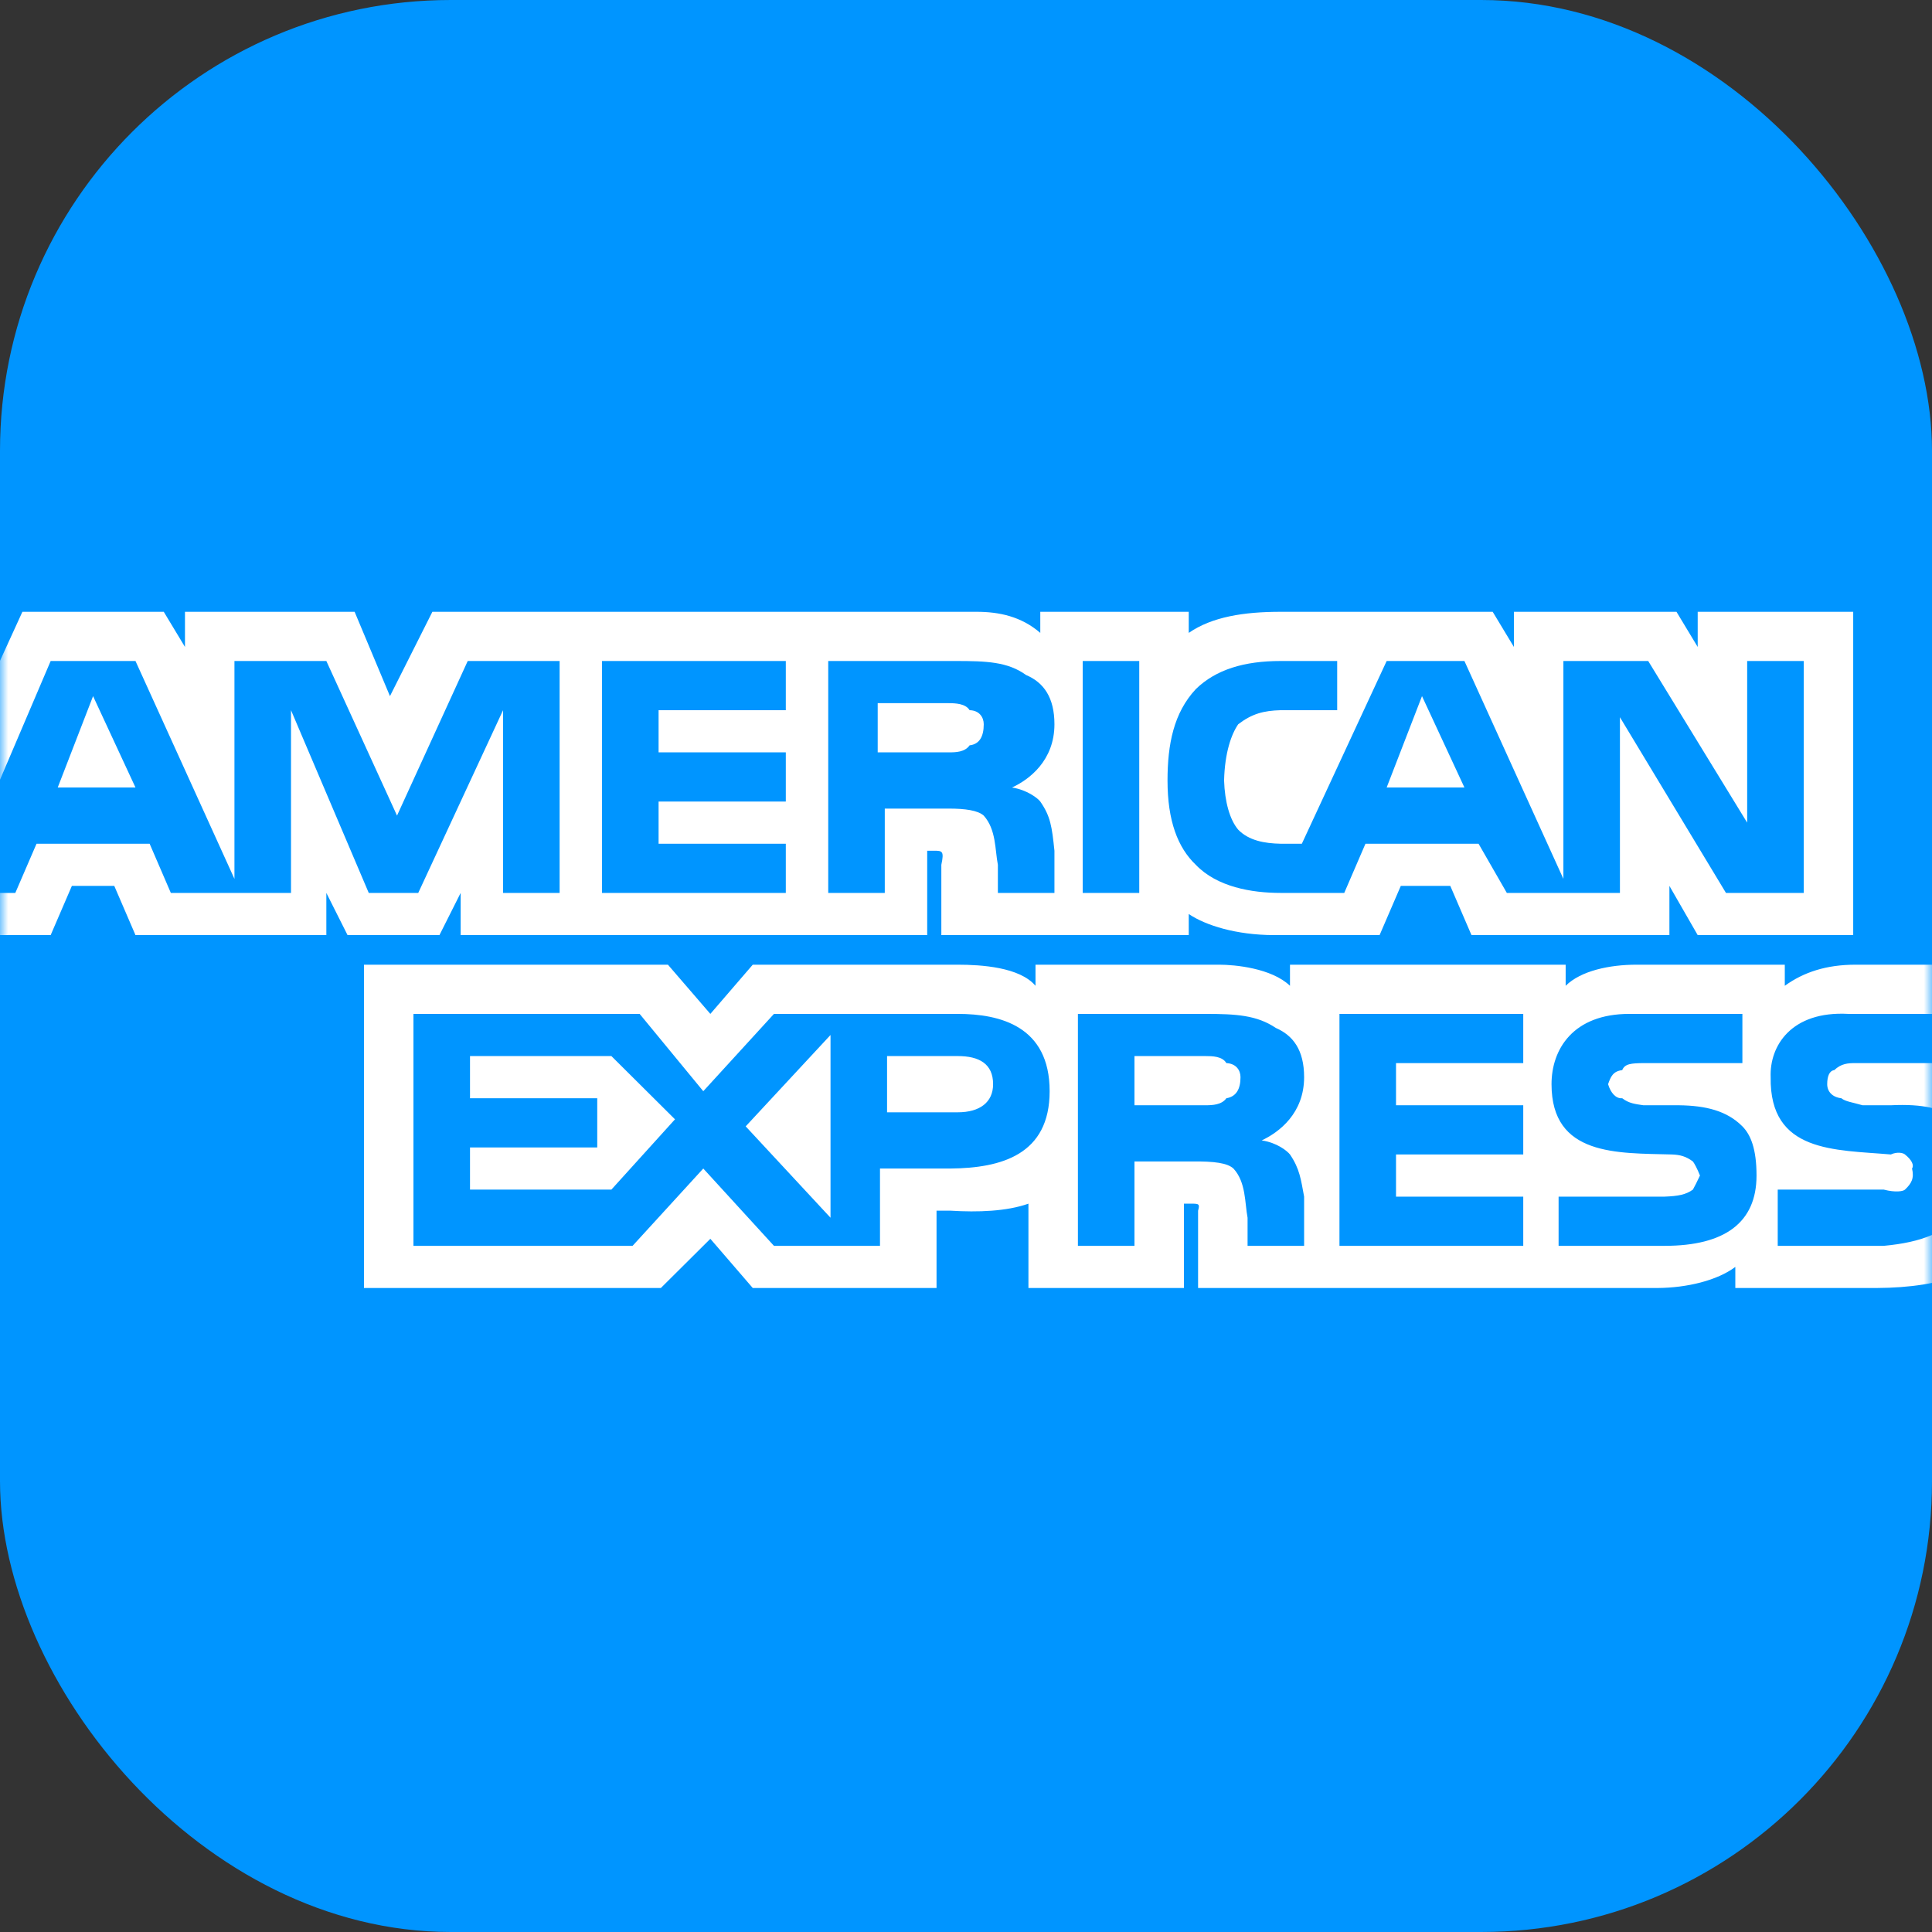 <?xml version="1.0" encoding="UTF-8"?>
<svg width="120px" height="120px" viewBox="0 0 120 120" version="1.1" xmlns="http://www.w3.org/2000/svg" xmlns:xlink="http://www.w3.org/1999/xlink">
    <rect x="0" y="0" width="120" height="120" fill="#333333" stroke="none"/>
    <!-- Generator: Sketch 51.2 (57519) - http://www.bohemiancoding.com/sketch -->
    <title>amex</title>
    <desc>Created with Sketch.</desc>
    <defs>
        <rect id="path-1" x="0" y="0" width="120" height="120" rx="28"></rect>
    </defs>
    <g id="master" stroke="none" stroke-width="1" fill="none" fill-rule="evenodd">
        <g id="payments" transform="translate(-958, -2693)">
            <g id="amex" transform="translate(958, 2693)">
                <mask id="mask-2" fill="white">
                    <use xlink:href="#path-1"></use>
                </mask>
                <use id="Mask" fill="#0095FF" xlink:href="#path-1"></use>
                <path d="M121.833,66.031 L115.248,66.031 C114.788,66.031 114.363,66.053 113.93,66.467 C113.634,66.504 113.491,66.836 113.491,67.341 C113.491,67.795 113.804,68.149 114.369,68.214 C114.631,68.423 115.029,68.459 115.687,68.65 L117.443,68.65 C119.442,68.551 120.725,68.861 121.394,69.523 C121.65,69.723 121.735,69.841 121.833,69.96 L121.833,66.031 Z M121.833,75.198 C120.988,76.546 119.34,77.165 117.004,77.381 L110.418,77.381 L110.418,73.889 L117.004,73.889 C117.746,74.081 118.211,73.994 118.321,73.889 C118.733,73.502 118.902,73.179 118.76,72.579 C118.902,72.367 118.733,72.035 118.321,71.706 C118.225,71.616 117.857,71.516 117.443,71.706 C113.982,71.406 109.904,71.616 109.979,66.904 C109.904,64.977 111.246,62.781 114.808,62.975 L121.833,62.975 L121.833,59.919 L115.248,59.919 C113.446,59.919 112.034,60.379 110.857,61.229 L110.857,59.919 L101.637,59.919 C99.98,59.919 98.191,60.292 97.246,61.229 L97.246,59.919 L80.123,59.919 L80.123,61.229 C78.973,60.129 76.688,59.919 75.733,59.919 L64.317,59.919 L64.317,61.229 C63.337,60.07 60.954,59.919 59.488,59.919 L46.755,59.919 L44.121,62.975 L41.486,59.919 L22.607,59.919 L22.607,80 L41.047,80 L44.121,76.944 L46.755,80 L58.17,80 L58.17,75.198 L59.048,75.198 C60.743,75.302 62.519,75.242 63.878,74.762 L63.878,80 L73.537,80 L73.537,74.762 L73.976,74.762 C74.475,74.759 74.532,74.782 74.415,75.198 L74.415,80 L102.954,80 C104.776,79.989 106.663,79.533 107.784,78.69 L107.784,80 L116.565,80 C118.605,79.989 120.439,79.729 121.833,79.127 L121.833,75.198 Z M108.223,69.96 C108.735,70.477 109.101,71.352 109.101,73.015 C109.101,75.934 107.132,77.381 103.393,77.381 L96.807,77.381 L96.807,74.325 L103.393,74.325 C104.237,74.292 104.708,74.205 105.149,73.889 C105.244,73.712 105.417,73.389 105.588,73.015 C105.417,72.576 105.23,72.243 105.149,72.142 C104.722,71.823 104.353,71.723 103.832,71.706 C100.469,71.613 96.368,71.823 96.368,67.341 C96.368,65.175 97.703,62.975 101.198,62.975 L108.223,62.975 L108.223,66.031 L102.076,66.031 C101.334,66.041 100.92,66.065 100.759,66.467 C100.184,66.535 100.042,66.881 99.881,67.341 C100.042,67.881 100.367,68.251 100.759,68.214 C101.177,68.537 101.574,68.574 102.076,68.65 L104.271,68.65 C105.956,68.67 107.261,68.993 108.223,69.96 Z M76.172,68.214 C75.878,68.628 75.309,68.65 74.854,68.65 L70.464,68.65 L70.464,65.594 L74.854,65.594 C75.309,65.594 75.922,65.607 76.172,66.031 C76.783,66.06 77.05,66.482 77.05,66.904 C77.05,67.646 76.783,68.115 76.172,68.214 Z M78.367,70.833 C79.304,70.969 79.939,71.476 80.123,71.706 C80.73,72.599 80.801,73.255 81.001,74.325 L81.001,77.381 L77.489,77.381 L77.489,75.635 C77.312,74.712 77.396,73.429 76.611,72.579 C76.238,72.243 75.461,72.119 73.976,72.142 L70.464,72.142 L70.464,77.381 L66.951,77.381 L66.951,62.975 L74.854,62.975 C76.775,62.975 78.062,63.052 79.245,63.848 C80.309,64.311 81.001,65.211 81.001,66.904 C81.001,69.153 79.446,70.327 78.367,70.833 Z M83.196,62.975 L94.612,62.975 L94.612,66.031 L86.709,66.031 L86.709,68.65 L94.612,68.65 L94.612,71.706 L86.709,71.706 L86.709,74.325 L94.612,74.325 L94.612,77.381 L83.196,77.381 L83.196,62.975 L83.196,62.975 Z M59.488,69.087 L55.097,69.087 L55.097,65.594 L59.488,65.594 C60.821,65.594 61.683,66.077 61.683,67.341 C61.683,68.462 60.861,69.087 59.488,69.087 Z M51.585,75.635 L46.316,69.96 L51.585,64.285 L51.585,75.635 Z M37.974,73.889 L29.193,73.889 L29.193,71.269 L37.096,71.269 L37.096,68.214 L29.193,68.214 L29.193,65.594 L37.974,65.594 L41.925,69.523 L37.974,73.889 Z M65.195,67.777 C65.195,71.723 62.19,72.549 59.048,72.579 L54.658,72.579 L54.658,77.381 L48.072,77.381 L43.682,72.579 L39.291,77.381 L25.68,77.381 L25.68,62.975 L39.73,62.975 L43.682,67.777 L48.072,62.975 L59.488,62.975 C62.106,62.975 65.195,63.731 65.195,67.777 Z M8.415,48.913 L5.781,43.238 L3.586,48.913 L8.415,48.913 Z M60.224,46.294 C59.921,46.722 59.362,46.731 58.907,46.731 L54.516,46.731 L54.516,43.675 L58.907,43.675 C59.349,43.675 59.974,43.701 60.224,44.111 C60.826,44.124 61.102,44.55 61.102,44.985 C61.102,45.741 60.84,46.224 60.224,46.294 Z M90.958,48.913 L88.323,43.238 L86.128,48.913 L90.958,48.913 Z M34.759,55.461 L31.246,55.461 L31.246,44.111 L25.978,55.461 L22.904,55.461 L18.075,44.111 L18.075,55.461 L10.611,55.461 L9.294,52.406 L2.269,52.406 L0.951,55.461 L-3,55.461 L3.147,41.056 L8.415,41.056 L14.562,54.588 L14.562,41.056 L20.27,41.056 L24.66,50.659 L29.051,41.056 L34.759,41.056 L34.759,55.461 L34.759,55.461 Z M48.808,55.461 L37.393,55.461 L37.393,41.056 L48.808,41.056 L48.808,44.111 L40.906,44.111 L40.906,46.731 L48.808,46.731 L48.808,49.786 L40.906,49.786 L40.906,52.406 L48.808,52.406 L48.808,55.461 L48.808,55.461 Z M65.493,44.985 C65.493,47.232 63.935,48.419 62.858,48.913 C63.793,49.062 64.447,49.569 64.614,49.786 C65.252,50.705 65.337,51.345 65.493,52.842 L65.493,55.461 L61.98,55.461 L61.98,53.715 C61.796,52.778 61.881,51.531 61.102,50.659 C60.733,50.332 59.954,50.222 58.907,50.223 L54.955,50.223 L54.955,55.461 L51.443,55.461 L51.443,41.056 L59.346,41.056 C61.275,41.056 62.592,41.102 63.736,41.929 C64.829,42.389 65.493,43.329 65.493,44.985 Z M70.761,55.461 L67.249,55.461 L67.249,41.056 L70.761,41.056 L70.761,55.461 Z M112.032,55.461 L107.203,55.461 L100.617,44.548 L100.617,55.461 L93.592,55.461 L91.836,52.406 L84.811,52.406 L83.494,55.461 L79.542,55.461 C77.735,55.461 75.592,55.091 74.274,53.715 C73.154,52.645 72.517,50.988 72.517,48.477 C72.517,46.232 72.898,44.279 74.274,42.802 C75.52,41.586 77.283,41.056 79.542,41.056 L83.055,41.056 L83.055,44.111 L79.542,44.111 C78.483,44.142 77.765,44.329 76.908,44.985 C76.481,45.602 76.073,46.749 76.03,48.477 C76.073,49.802 76.383,50.915 76.908,51.533 C77.567,52.212 78.541,52.385 79.542,52.406 L80.86,52.406 L86.128,41.056 L90.958,41.056 L97.105,54.588 L97.105,41.056 L102.373,41.056 L108.52,51.096 L108.52,41.056 L112.032,41.056 L112.032,55.461 Z M-3,58.081 L3.147,58.081 L4.464,55.025 L7.098,55.025 L8.415,58.081 L20.27,58.081 L20.27,55.461 L21.587,58.081 L27.295,58.081 L28.612,55.461 L28.612,58.081 L57.59,58.081 L57.59,52.842 L58.029,52.842 C58.533,52.837 58.648,52.873 58.468,53.715 L58.468,58.081 L73.835,58.081 L73.835,56.771 C74.906,57.491 76.794,58.07 79.103,58.081 L85.689,58.081 L87.006,55.025 L90.08,55.025 L91.397,58.081 L103.69,58.081 L103.69,55.025 L105.447,58.081 L115.106,58.081 L115.106,38 L105.447,38 L105.447,40.183 L104.129,38 L94.031,38 L94.031,40.183 L92.714,38 L79.542,38 C77.259,38 75.286,38.309 73.835,39.31 L73.835,38 L64.614,38 L64.614,39.31 C63.427,38.283 62.045,38 60.663,38 L26.856,38 L24.221,43.238 L22.026,38 L11.489,38 L11.489,40.183 L10.172,38 L1.391,38 L-3,47.604 L-3,58.081 L-3,58.081 Z" id="Shape" fill="#FFFFFF" fill-rule="nonzero" mask="url(#mask-2)"></path>
            </g>
        </g>
    </g>
</svg>